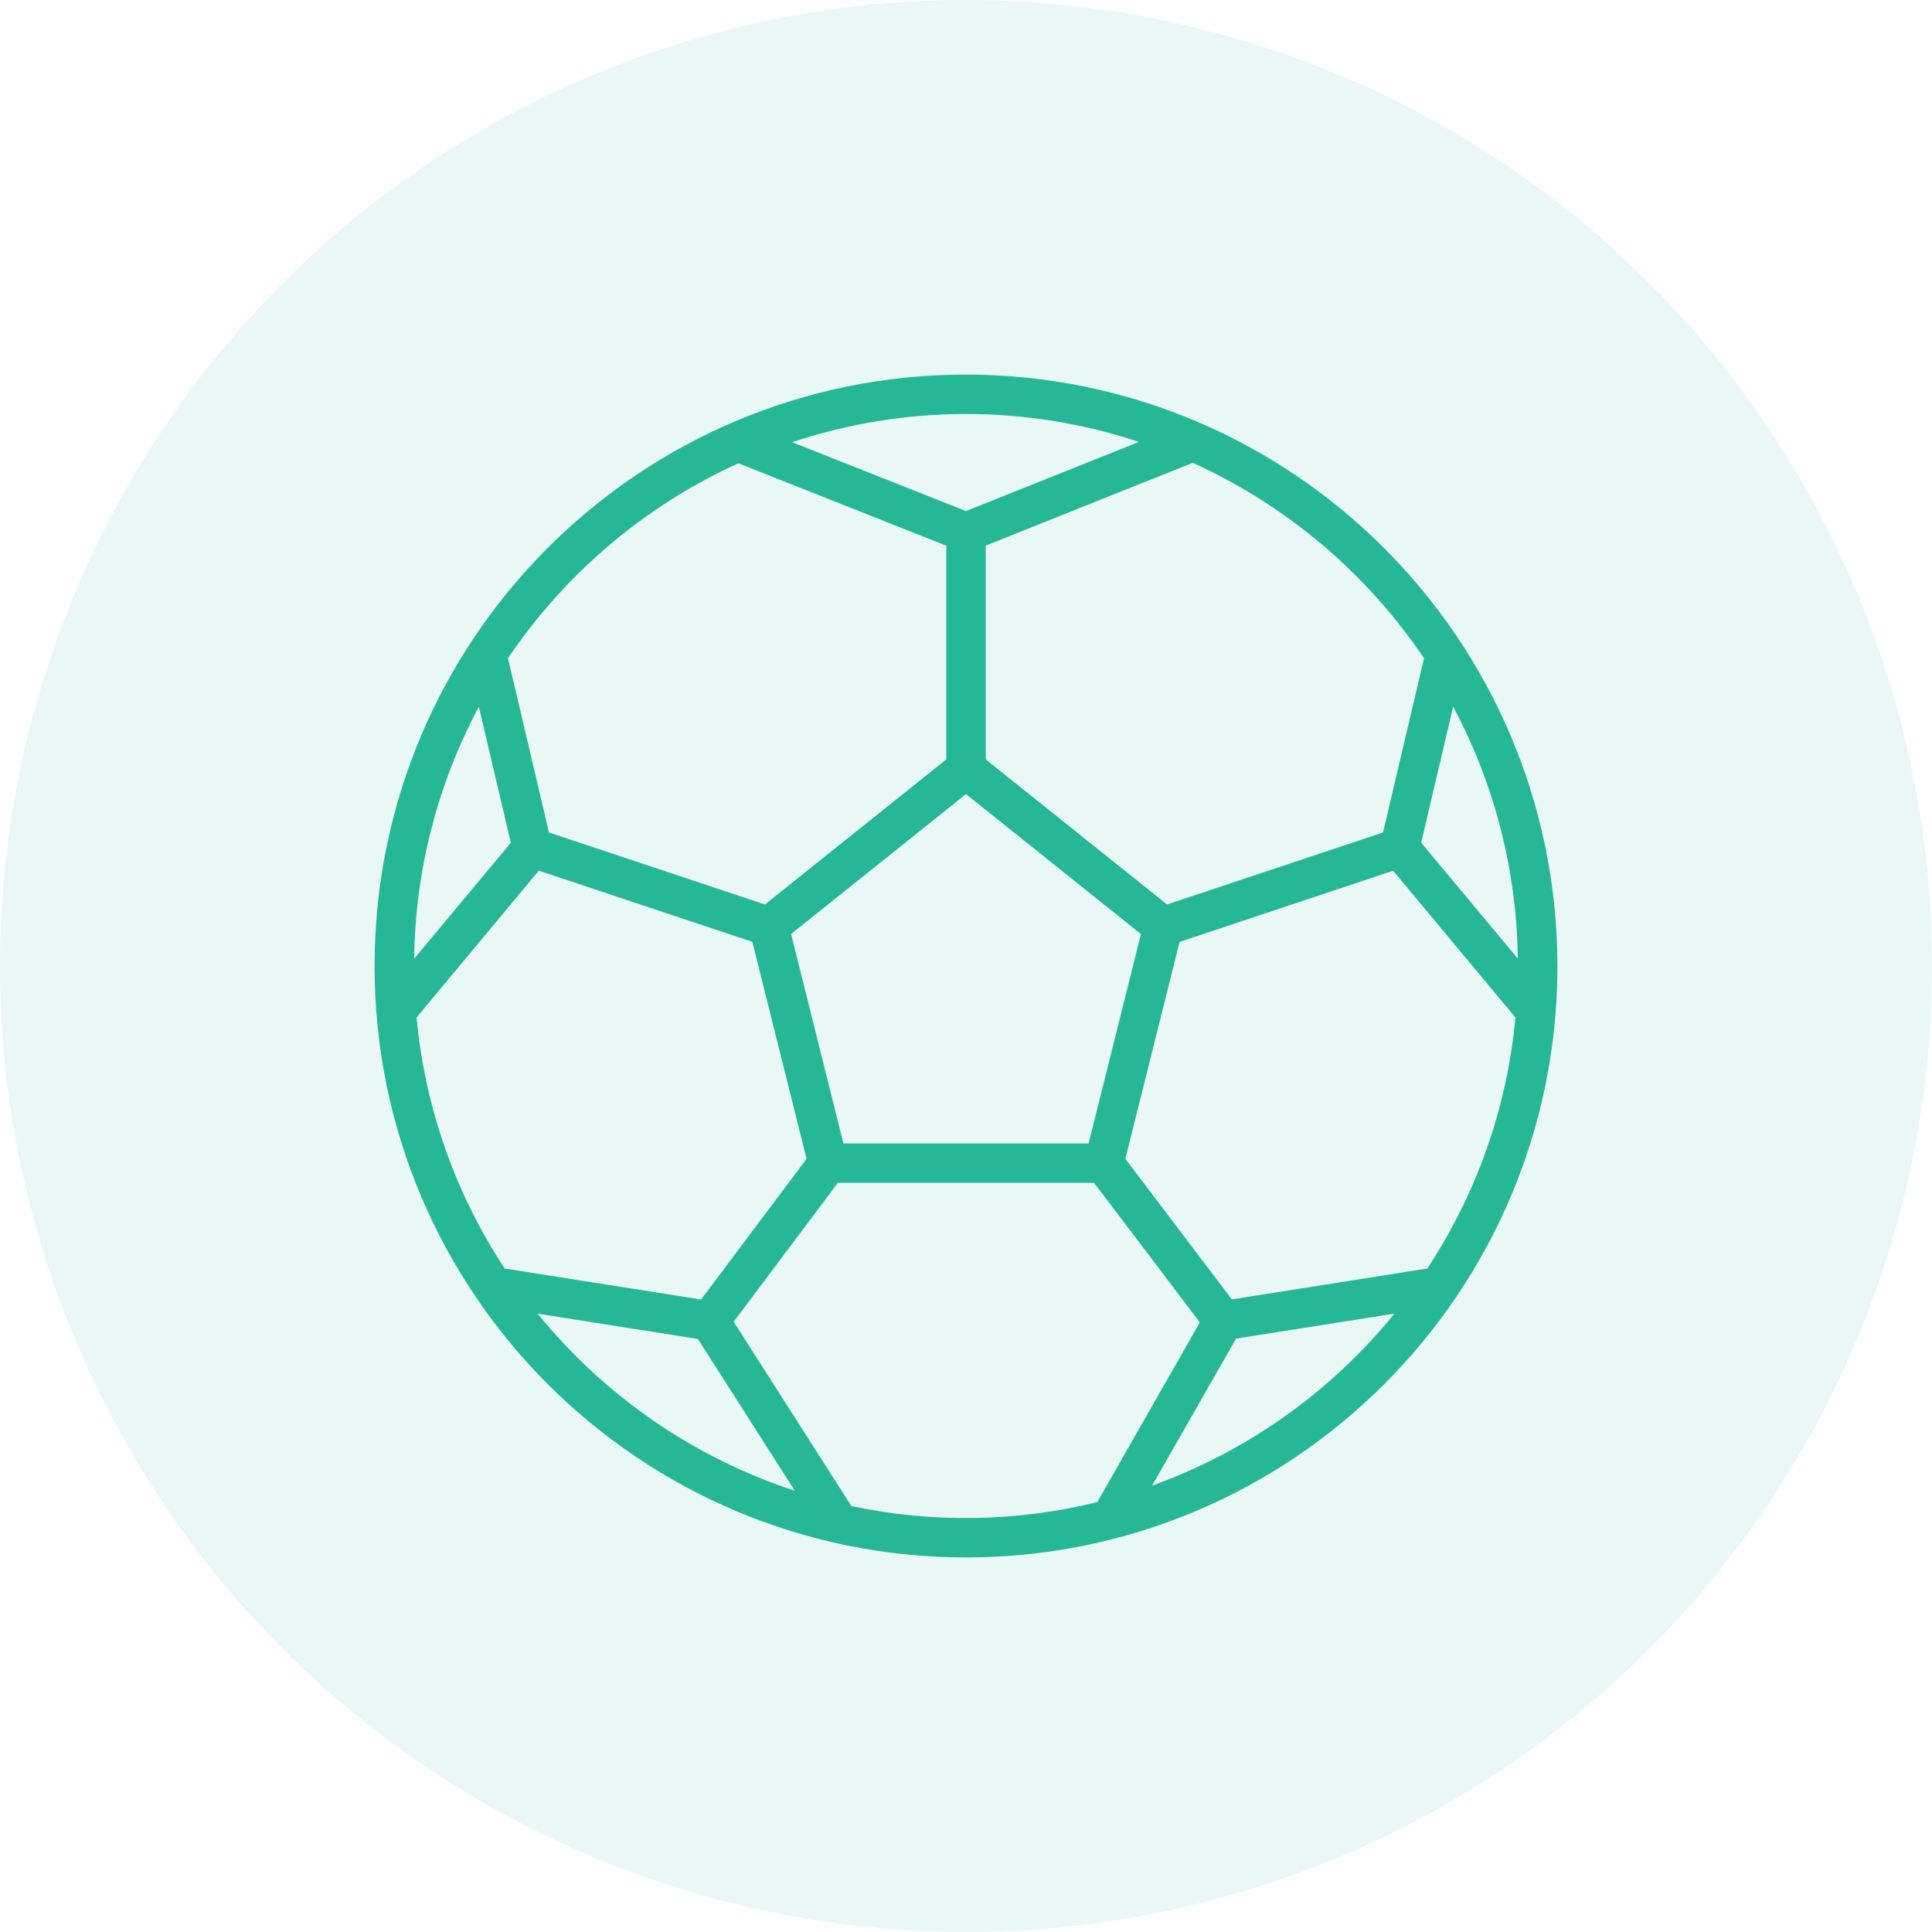 <svg width="98" height="98" viewBox="0 0 98 98" fill="none" xmlns="http://www.w3.org/2000/svg">
<circle cx="49" cy="49" r="49" fill="#26B797" fill-opacity="0.1"/>
<path d="M49 19C32.432 19 19 32.432 19 49C19 65.568 32.432 79 49 79C65.568 79 79 65.568 79 49C78.981 32.44 65.561 19.019 49 19ZM72.233 33.39L70.154 42.228L59.2 45.879L50 38.52V27.677L60.5 23.477C65.254 25.631 69.315 29.062 72.233 33.39ZM72.4 64.345L62.483 65.911L57.083 58.778L59.834 47.778L70.666 44.168L76.871 51.614C76.448 56.16 74.913 60.533 72.4 64.345ZM35.561 65.918L25.6 64.345C23.087 60.532 21.552 56.158 21.13 51.611L27.33 44.165L38.162 47.775L40.913 58.781L35.561 65.918ZM21.009 48.627C21.062 44.166 22.188 39.783 24.29 35.848L25.912 42.748L21.009 48.627ZM42.781 58L40.128 47.378L49 40.281L57.874 47.381L55.219 58H42.781ZM72.088 42.744L73.71 35.844C75.812 39.779 76.938 44.162 76.991 48.623L72.088 42.744ZM57.773 22.415L49 25.924L40.18 22.431C45.889 20.528 52.06 20.523 57.773 22.415ZM37.452 23.5L48 27.68V38.52L38.8 45.879L27.846 42.228L25.767 33.39C28.675 29.078 32.719 25.655 37.452 23.5ZM27.271 66.634L35.4 67.918L40.316 75.618C35.196 73.936 30.668 70.818 27.271 66.634ZM43.183 76.388L37.216 67.046L42.5 60H55.5L60.86 67.08L55.66 76.193C51.57 77.2 47.305 77.269 43.184 76.393L43.183 76.388ZM58.438 75.359L62.7 67.9L70.733 66.633C67.506 70.607 63.254 73.624 58.438 75.359Z" fill="#26B797"/>
</svg>
